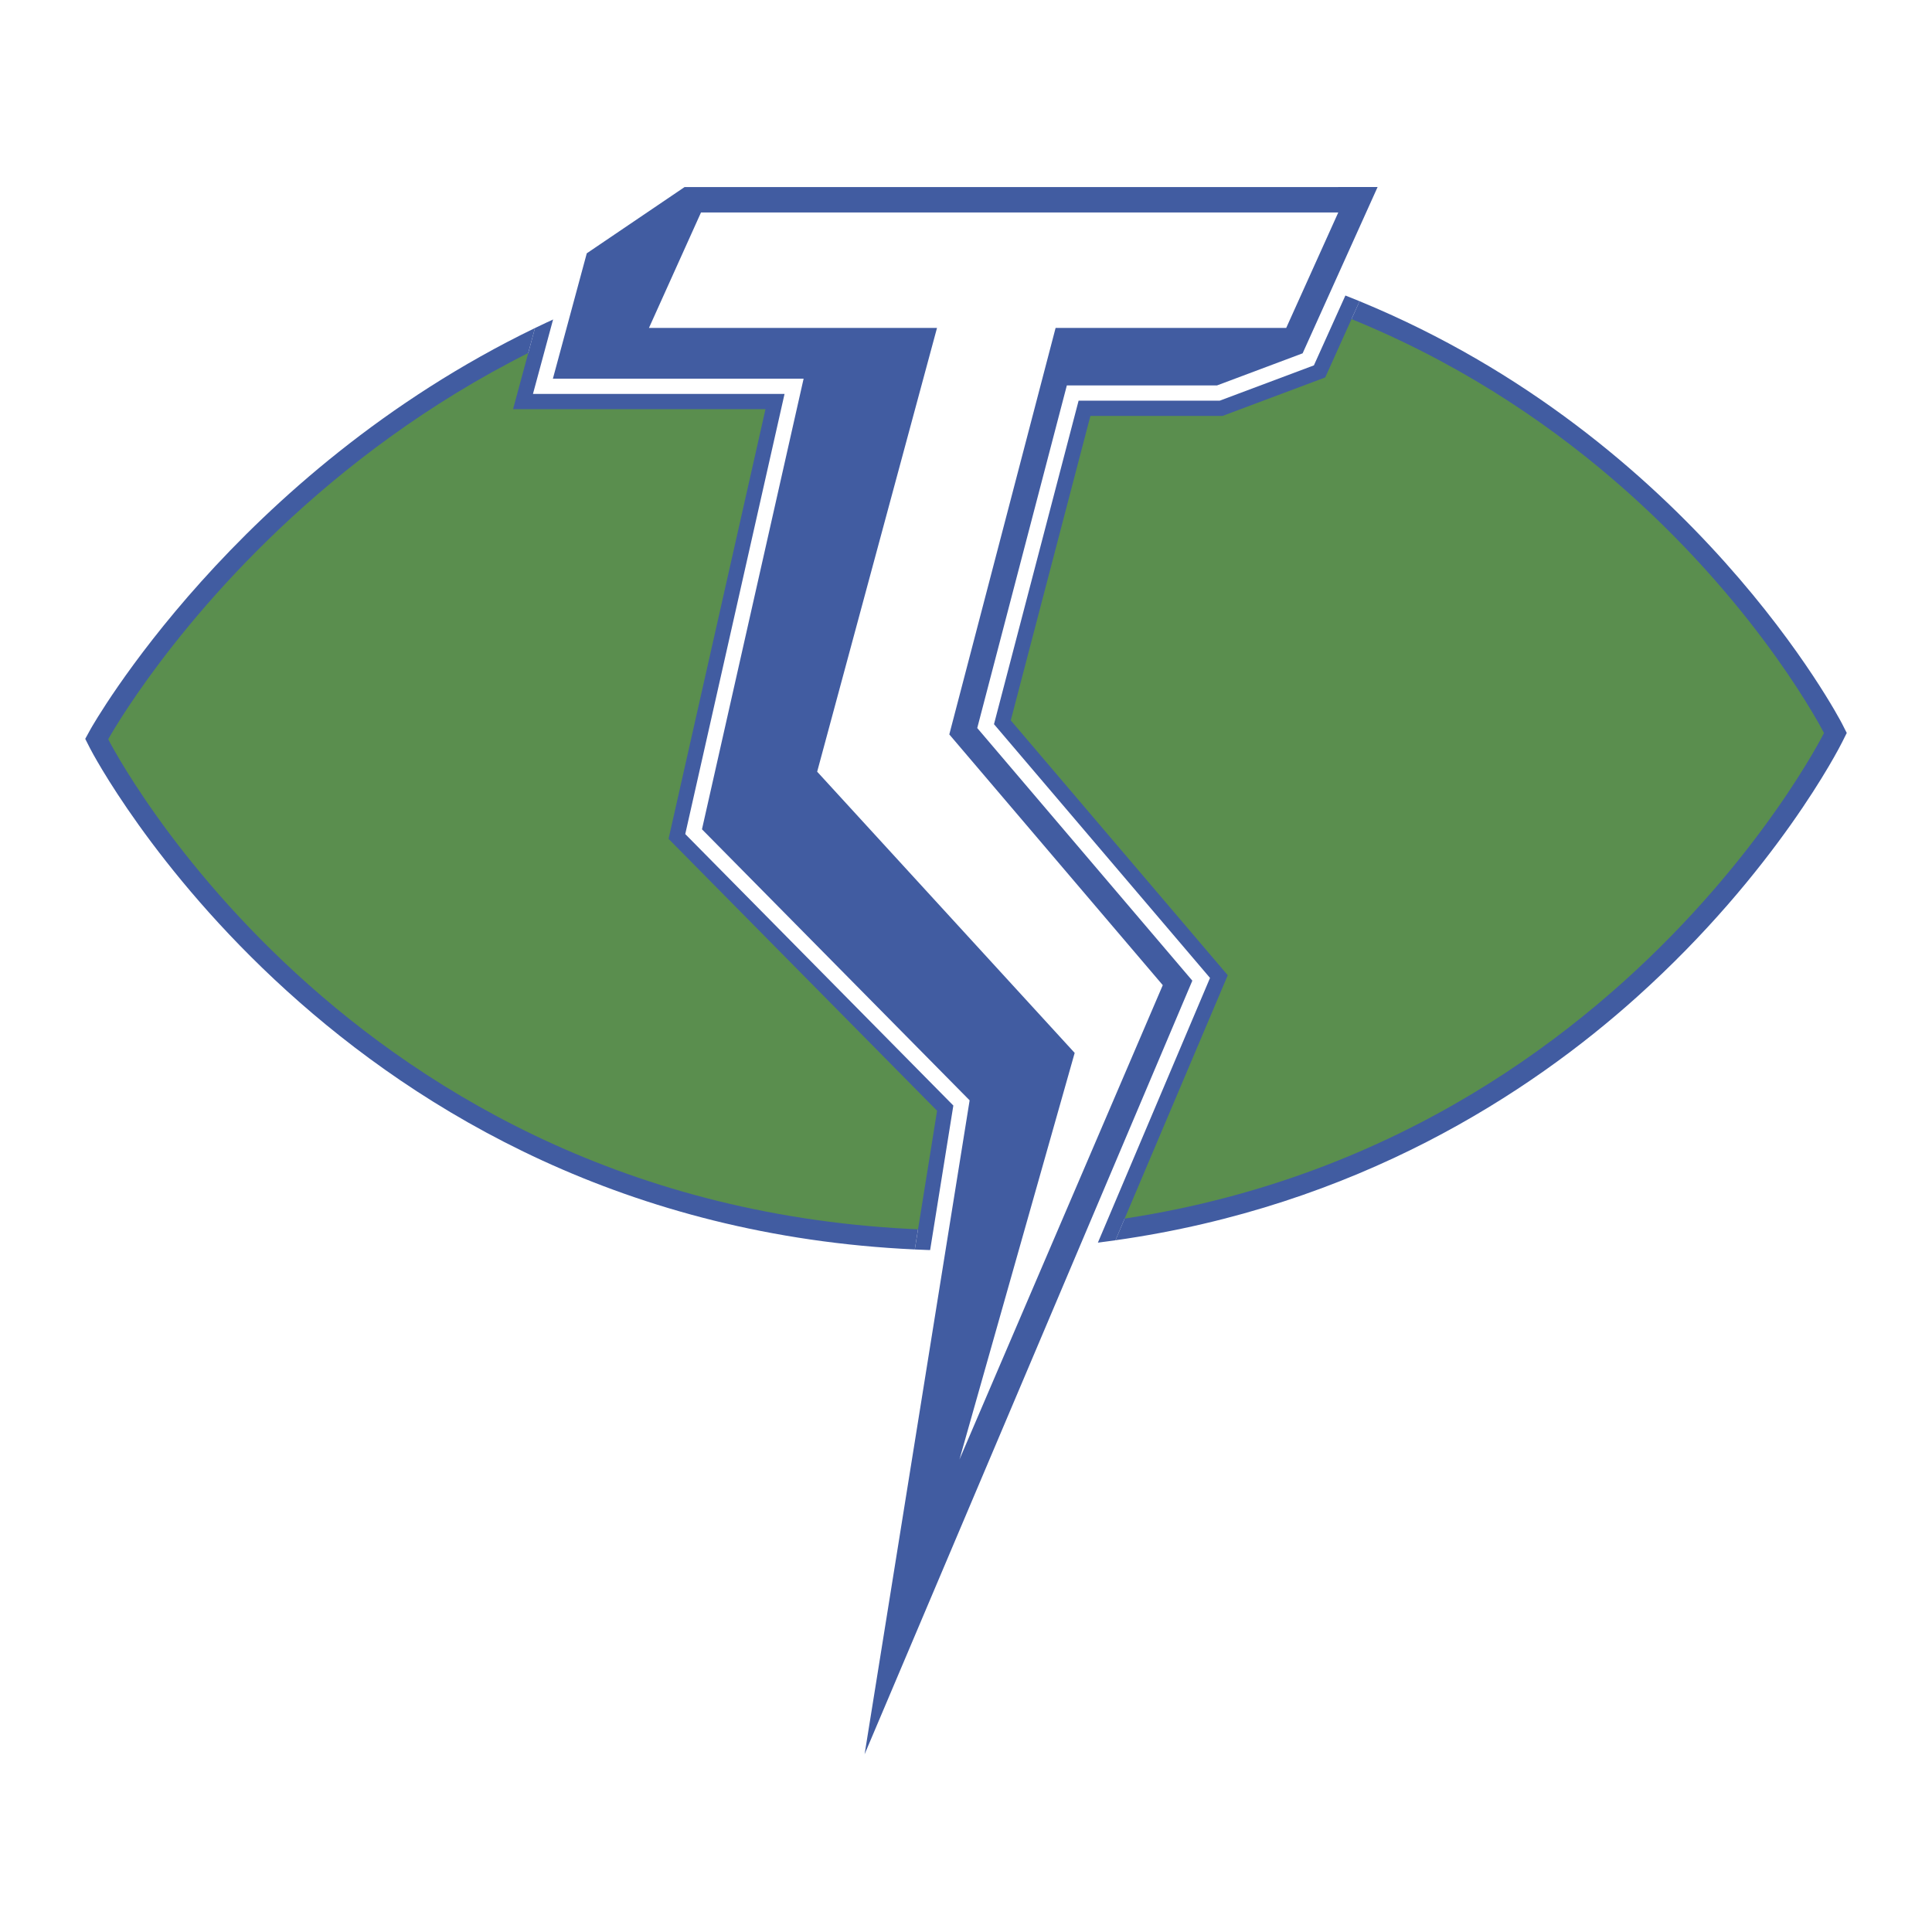 <svg xmlns="http://www.w3.org/2000/svg" width="2500" height="2500" viewBox="0 0 192.756 192.756"><g fill-rule="evenodd" clip-rule="evenodd"><path fill="#fff" d="M0 0h192.756v192.756H0V0z"/><path d="M183.789 72.215c-.189-.375-14.873-28.486-48.145-42.162l-3.428 7.604-10.25 3.842h-13.178c-.541 2.063-7.574 28.958-7.945 30.374l21.648 25.426-11.203 26.443c24.094-3.408 41.291-14.623 52.045-24.291 13.926-12.517 20.201-24.89 20.461-25.411l.457-.914-.462-.911zM66.702 83.692l9.67-42.87H51.187l2.188-8.094C23.44 47.226 9.216 72.42 9.02 72.776l-.516.939.484.955c.246.487 24.644 47.335 82.281 49.988l2.223-13.838c-1.041-1.052-26.79-27.128-26.79-27.128z" fill="#415ca1"/><path d="M10.797 73.754s24.81 48.998 85.592 48.998c60.783 0 85.591-49.618 85.591-49.618s-24.562-48.369-84.395-48.369c-59.832.001-86.788 48.989-86.788 48.989z" fill="#5a8e4e"/><path d="M100.844 71.873c.371-1.416 7.404-28.311 7.945-30.374h13.178l10.25-3.842 3.428-7.604c-10.713-4.404-23.35-7.315-38.059-7.315-17.392 0-32.087 4.12-44.21 9.991l-2.188 8.094h25.185l-9.67 42.87 26.79 27.128-2.223 13.838c1.68.078 3.384.123 5.12.123 5.234 0 10.197-.373 14.9-1.039L122.493 97.3l-21.649-25.427z" fill="#415ca1"/><path d="M137.443 17.14H67.835l-10.614 7.19-4.047 14.971h25.1l-9.906 43.914L95.115 110.3l-10.356 64.48 2.903.834 33.062-78.045-21.553-25.316c.025-.098 7.889-30.159 8.441-32.277h14.078l9.398-3.523 8.707-19.314h-2.352v.001z" fill="#fff"/><path d="M133.52 18.662H68.302l-9.759 6.611-3.381 12.507h25.015L70.036 82.739l26.704 27.042-10.479 65.242 32.698-77.182L97.5 72.636l8.939-34.181h14.979l8.545-3.204 7.48-16.59h-3.923v.001z" fill="#415ca1"/><path fill="#fff" d="M128.326 32.716l5.194-11.519H69.939l-5.192 11.519h28.739L81.529 76.992l25.692 28.057-11.495 40.564 20.284-47.324-21.298-25.015 10.606-40.558h23.008z"/></g></svg>